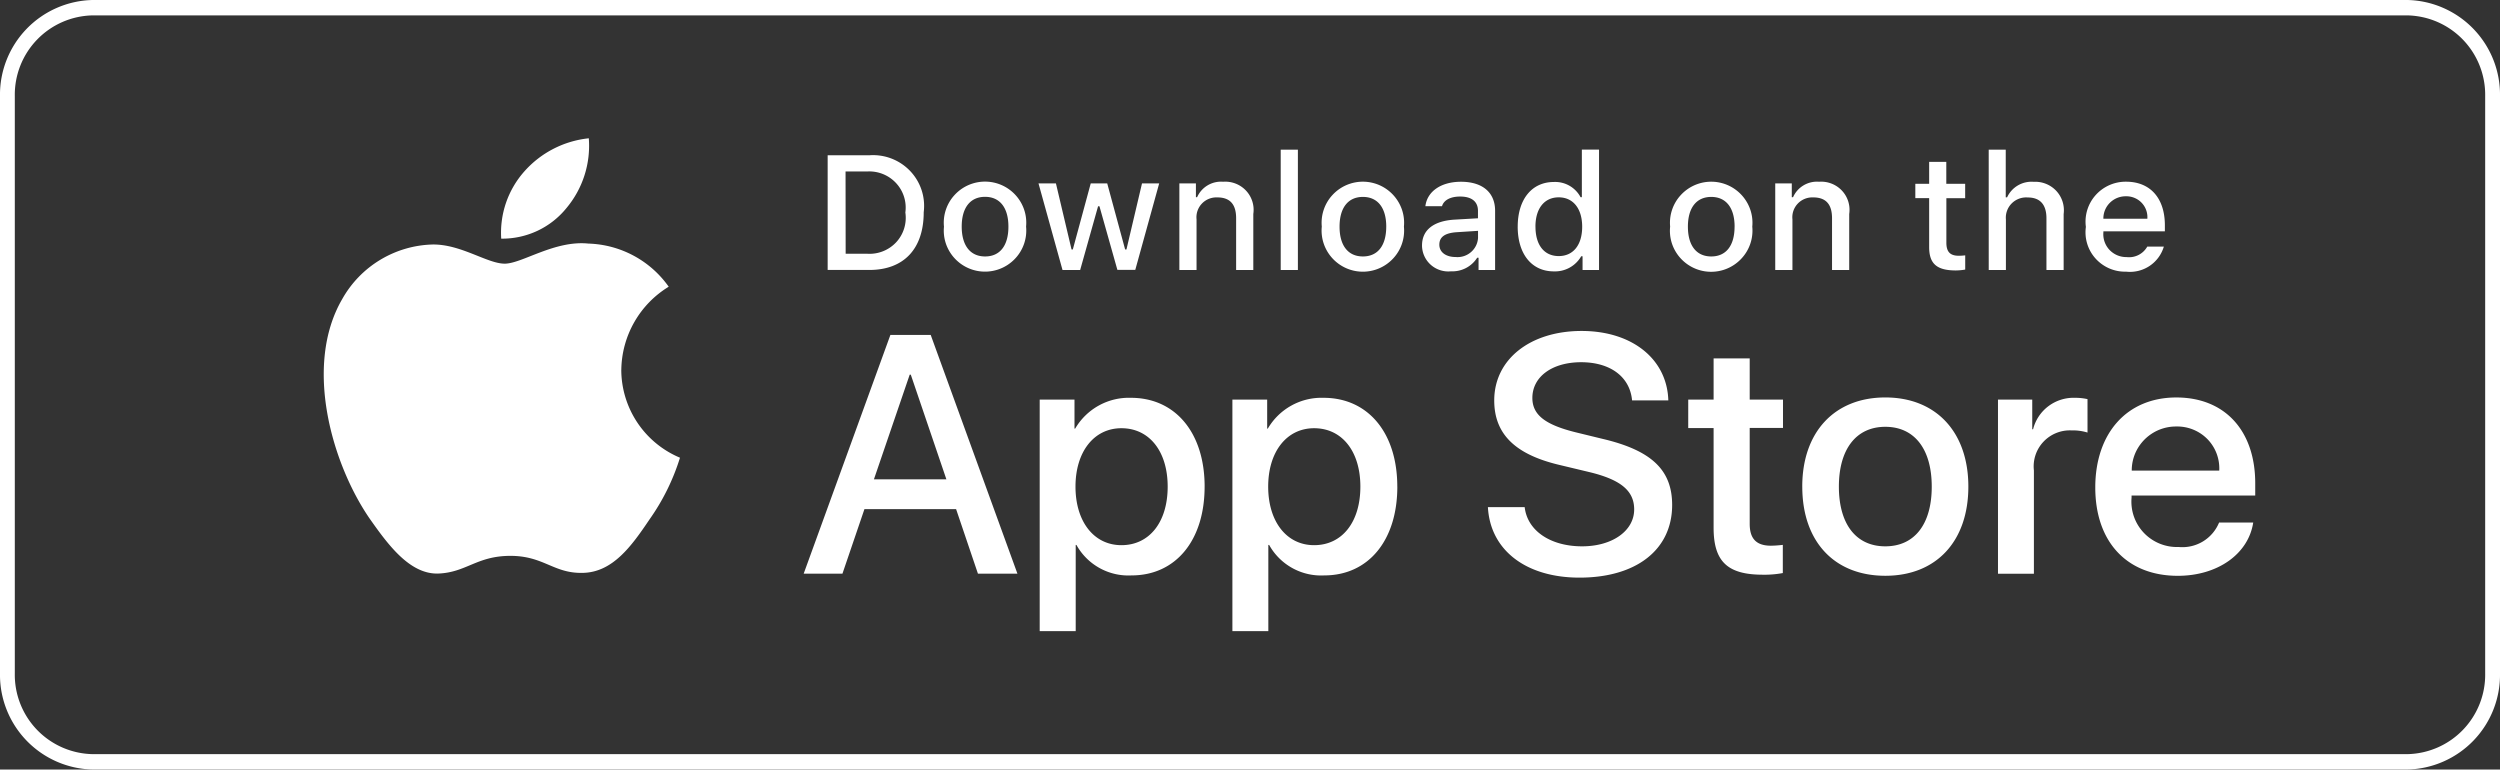 <svg xmlns="http://www.w3.org/2000/svg" width="137.949" height="42.462" viewBox="0 0 137.949 42.462">
  <rect x="0" y="0" width="137.949" height="42.462" fill="#333333" stroke="none"/>
  <g id="Group_1" data-name="Group 1" transform="translate(-1065 -555)">
    <path id="Vector" d="M16.827,12.883A5.452,5.452,0,0,1,19.442,8.3a5.63,5.63,0,0,0-4.429-2.38c-1.863-.194-3.67,1.108-4.619,1.108-.968,0-2.43-1.089-4-1.057A5.9,5.9,0,0,0,1.426,8.983C-.72,12.677.881,18.1,2.937,21.09c1.028,1.462,2.231,3.095,3.8,3.037,1.539-.063,2.114-.976,3.972-.976,1.841,0,2.38.976,3.985.939,1.652-.027,2.692-1.468,3.685-2.944a12.062,12.062,0,0,0,1.685-3.411,5.274,5.274,0,0,1-3.239-4.852ZM13.8,3.96A5.352,5.352,0,0,0,15.033.11,5.512,5.512,0,0,0,11.474,1.94,5.095,5.095,0,0,0,10.2,5.648,4.572,4.572,0,0,0,12.2,5.214,4.546,4.546,0,0,0,13.8,3.96Zm21.5,16.613H30.242l-1.213,3.56H26.89l4.784-13.171H33.9l4.784,13.171H36.505ZM30.765,18.93h4L32.8,13.152H32.74Zm18.248.4c0,2.984-1.607,4.9-4.032,4.9a3.28,3.28,0,0,1-3.04-1.68H41.9v4.756H39.913V14.53h1.92v1.6h.037a3.432,3.432,0,0,1,3.076-1.7c2.452,0,4.068,1.927,4.068,4.9Zm-2.038,0c0-1.944-1.011-3.222-2.553-3.222-1.515,0-2.534,1.3-2.534,3.222,0,1.935,1.019,3.231,2.534,3.231,1.542,0,2.553-1.269,2.553-3.231Zm12.672,0c0,2.984-1.607,4.9-4.032,4.9a3.28,3.28,0,0,1-3.04-1.68h-.046v4.756H50.546V14.53h1.919v1.6H52.5a3.431,3.431,0,0,1,3.076-1.7c2.452,0,4.069,1.927,4.069,4.9Zm-2.039,0c0-1.944-1.011-3.222-2.553-3.222-1.515,0-2.534,1.3-2.534,3.222,0,1.935,1.019,3.231,2.534,3.231,1.542,0,2.553-1.269,2.553-3.231Zm9.066,1.131c.147,1.306,1.424,2.164,3.168,2.164,1.672,0,2.874-.858,2.874-2.035,0-1.022-.725-1.634-2.442-2.054l-1.717-.411c-2.433-.584-3.563-1.715-3.563-3.551,0-2.273,1.993-3.833,4.821-3.833,2.8,0,4.721,1.561,4.785,3.833h-2c-.12-1.314-1.213-2.108-2.811-2.108s-2.691.8-2.691,1.971c0,.931.7,1.479,2.406,1.9l1.46.356c2.719.639,3.847,1.725,3.847,3.651,0,2.464-1.974,4.008-5.115,4.008-2.939,0-4.923-1.507-5.051-3.889Zm12.417-8.206V14.53h1.837v1.561H79.091v5.294c0,.822.368,1.206,1.175,1.206a6.213,6.213,0,0,0,.652-.046V24.1a5.475,5.475,0,0,1-1.1.091c-1.956,0-2.719-.73-2.719-2.593v-5.5h-1.4V14.53h1.4V12.257Zm2.9,7.075c0-3.021,1.79-4.92,4.582-4.92s4.583,1.9,4.583,4.92-1.773,4.92-4.583,4.92S81.992,22.361,81.992,19.332Zm7.145,0c0-2.073-.956-3.3-2.562-3.3s-2.562,1.233-2.562,3.3c0,2.081.956,3.295,2.562,3.295S89.136,21.413,89.136,19.332Zm3.655-4.8h1.891v1.635h.046a2.289,2.289,0,0,1,.852-1.278,2.313,2.313,0,0,1,1.472-.457,3.074,3.074,0,0,1,.679.073v1.844a2.79,2.79,0,0,0-.891-.119,2,2,0,0,0-1.545.632,1.979,1.979,0,0,0-.522,1.577v5.7H92.791Zm14.084,6.782c-.266,1.743-1.974,2.94-4.16,2.94-2.81,0-4.555-1.872-4.555-4.875s1.754-4.966,4.472-4.966c2.673,0,4.354,1.825,4.354,4.737v.675h-6.824v.119a2.5,2.5,0,0,0,.682,1.943,2.526,2.526,0,0,0,1.917.777,2.187,2.187,0,0,0,2.231-1.351Zm-6.7-2.866H105a2.309,2.309,0,0,0-.649-1.733,2.333,2.333,0,0,0-1.721-.7,2.446,2.446,0,0,0-2.275,1.5A2.423,2.423,0,0,0,100.172,18.446ZM30.517,1.047a2.826,2.826,0,0,1,2.247.867,2.789,2.789,0,0,1,.749,2.277c0,2.022-1.1,3.184-3,3.184h-2.3V1.047ZM29.206,6.481h1.2A2.008,2.008,0,0,0,32,5.84a1.982,1.982,0,0,0,.5-1.635,1.987,1.987,0,0,0-.513-1.624,2.013,2.013,0,0,0-1.587-.64h-1.2Zm5.424-1.5a2.254,2.254,0,0,1,.582-1.737,2.279,2.279,0,0,1,3.844.808,2.249,2.249,0,0,1,.106.93,2.254,2.254,0,0,1-.58,1.74,2.28,2.28,0,0,1-3.848-.809A2.252,2.252,0,0,1,34.631,4.986Zm3.557,0c0-1.035-.468-1.641-1.289-1.641s-1.288.605-1.288,1.641S36.074,6.63,36.9,6.63,38.187,6.025,38.187,4.986Zm7,2.39H44.2L43.21,3.859h-.075l-.989,3.518h-.974L39.847,2.6h.962l.861,3.644h.071L42.729,2.6h.91l.988,3.644H44.7L45.558,2.6h.948ZM47.62,2.6h.913v.759H48.6a1.44,1.44,0,0,1,1.434-.851A1.568,1.568,0,0,1,51.3,3a1.547,1.547,0,0,1,.4,1.286V7.376h-.948V4.521c0-.767-.336-1.149-1.037-1.149a1.106,1.106,0,0,0-.853.343,1.092,1.092,0,0,0-.294.867V7.376H47.62ZM53.212.736h.948V7.376h-.948Zm2.267,4.25a2.254,2.254,0,0,1,.581-1.738,2.28,2.28,0,0,1,3.845.808,2.25,2.25,0,0,1,.106.93,2.255,2.255,0,0,1-.58,1.74,2.28,2.28,0,0,1-3.847-.809A2.251,2.251,0,0,1,55.478,4.986Zm3.557,0c0-1.035-.468-1.641-1.289-1.641s-1.288.605-1.288,1.641.464,1.644,1.288,1.644S59.035,6.025,59.035,4.986Zm1.974,1.039c0-.86.644-1.355,1.787-1.426l1.3-.075V4.113c0-.5-.335-.789-.984-.789-.529,0-.9.193-1,.531h-.918c.1-.82.873-1.347,1.963-1.347,1.2,0,1.884.6,1.884,1.6V7.376h-.913V6.7h-.075a1.619,1.619,0,0,1-1.443.75,1.457,1.457,0,0,1-1.12-.361,1.439,1.439,0,0,1-.482-1.068ZM64.1,5.617v-.4l-1.173.075c-.662.044-.962.268-.962.689s.375.68.891.68A1.137,1.137,0,0,0,63.7,6.4a1.123,1.123,0,0,0,.4-.784Zm2.19-.631c0-1.509.781-2.465,1.994-2.465a1.585,1.585,0,0,1,1.474.838h.071V.735h.948V7.376h-.909V6.621h-.075a1.67,1.67,0,0,1-1.509.833c-1.222,0-1.995-.956-1.995-2.469Zm.98,0c0,1.013.48,1.623,1.284,1.623s1.293-.618,1.293-1.619-.5-1.622-1.293-1.622S67.268,3.981,67.268,4.986Zm7.431,0a2.253,2.253,0,0,1,.582-1.737,2.279,2.279,0,0,1,3.844.808,2.249,2.249,0,0,1,.106.93,2.254,2.254,0,0,1-.58,1.74A2.28,2.28,0,0,1,74.8,5.917,2.25,2.25,0,0,1,74.7,4.986Zm3.557,0c0-1.035-.468-1.641-1.289-1.641s-1.288.605-1.288,1.641.464,1.644,1.288,1.644S78.256,6.025,78.256,4.986ZM80.5,2.6h.913v.759h.071a1.44,1.44,0,0,1,1.434-.851A1.568,1.568,0,0,1,84.182,3a1.548,1.548,0,0,1,.4,1.286V7.376h-.948V4.521c0-.767-.336-1.149-1.037-1.149a1.106,1.106,0,0,0-.854.343,1.091,1.091,0,0,0-.294.867V7.376H80.5Zm9.439-1.189V2.622h1.041v.794H89.943V5.872c0,.5.207.719.679.719a3.182,3.182,0,0,0,.361-.022v.785a3.128,3.128,0,0,1-.516.048c-1.054,0-1.474-.369-1.474-1.29v-2.7H88.23V2.622h.763V1.411ZM92.279.736h.94V3.368h.075a1.48,1.48,0,0,1,1.465-.856,1.588,1.588,0,0,1,1.249.5,1.567,1.567,0,0,1,.406,1.277V7.376h-.949V4.525c0-.763-.357-1.149-1.027-1.149a1.126,1.126,0,0,0-.888.326,1.112,1.112,0,0,0-.322.885V7.376h-.948Zm9.664,5.351a1.949,1.949,0,0,1-2.082,1.382,2.189,2.189,0,0,1-1.684-.722A2.161,2.161,0,0,1,97.641,5a2.194,2.194,0,0,1,.535-1.75,2.222,2.222,0,0,1,1.681-.745c1.337,0,2.143.908,2.143,2.408v.329H98.607V5.3a1.257,1.257,0,0,0,.335.965,1.274,1.274,0,0,0,.944.4,1.154,1.154,0,0,0,1.143-.579ZM98.607,4.547h2.426a1.15,1.15,0,0,0-.711-1.149,1.164,1.164,0,0,0-.471-.088,1.233,1.233,0,0,0-.885.358,1.217,1.217,0,0,0-.36.879Z" transform="translate(1082.457 562.521)" fill="#fff"/>
    <path id="Vector_2_" data-name="Vector (2)" d="M133.186.769H5.455A5.227,5.227,0,0,0,.346,6.077V37.923a5.227,5.227,0,0,0,5.109,5.308H133.186a5.226,5.226,0,0,0,5.109-5.308V6.077A5.226,5.226,0,0,0,133.186.769m0,.849a4.383,4.383,0,0,1,4.291,4.459V37.923a4.383,4.383,0,0,1-4.291,4.459H5.455a4.383,4.383,0,0,1-4.292-4.459V6.077A4.383,4.383,0,0,1,5.455,1.618H133.186" transform="translate(1064.654 554.231)" fill="#fff"/>
  </g>
</svg>

